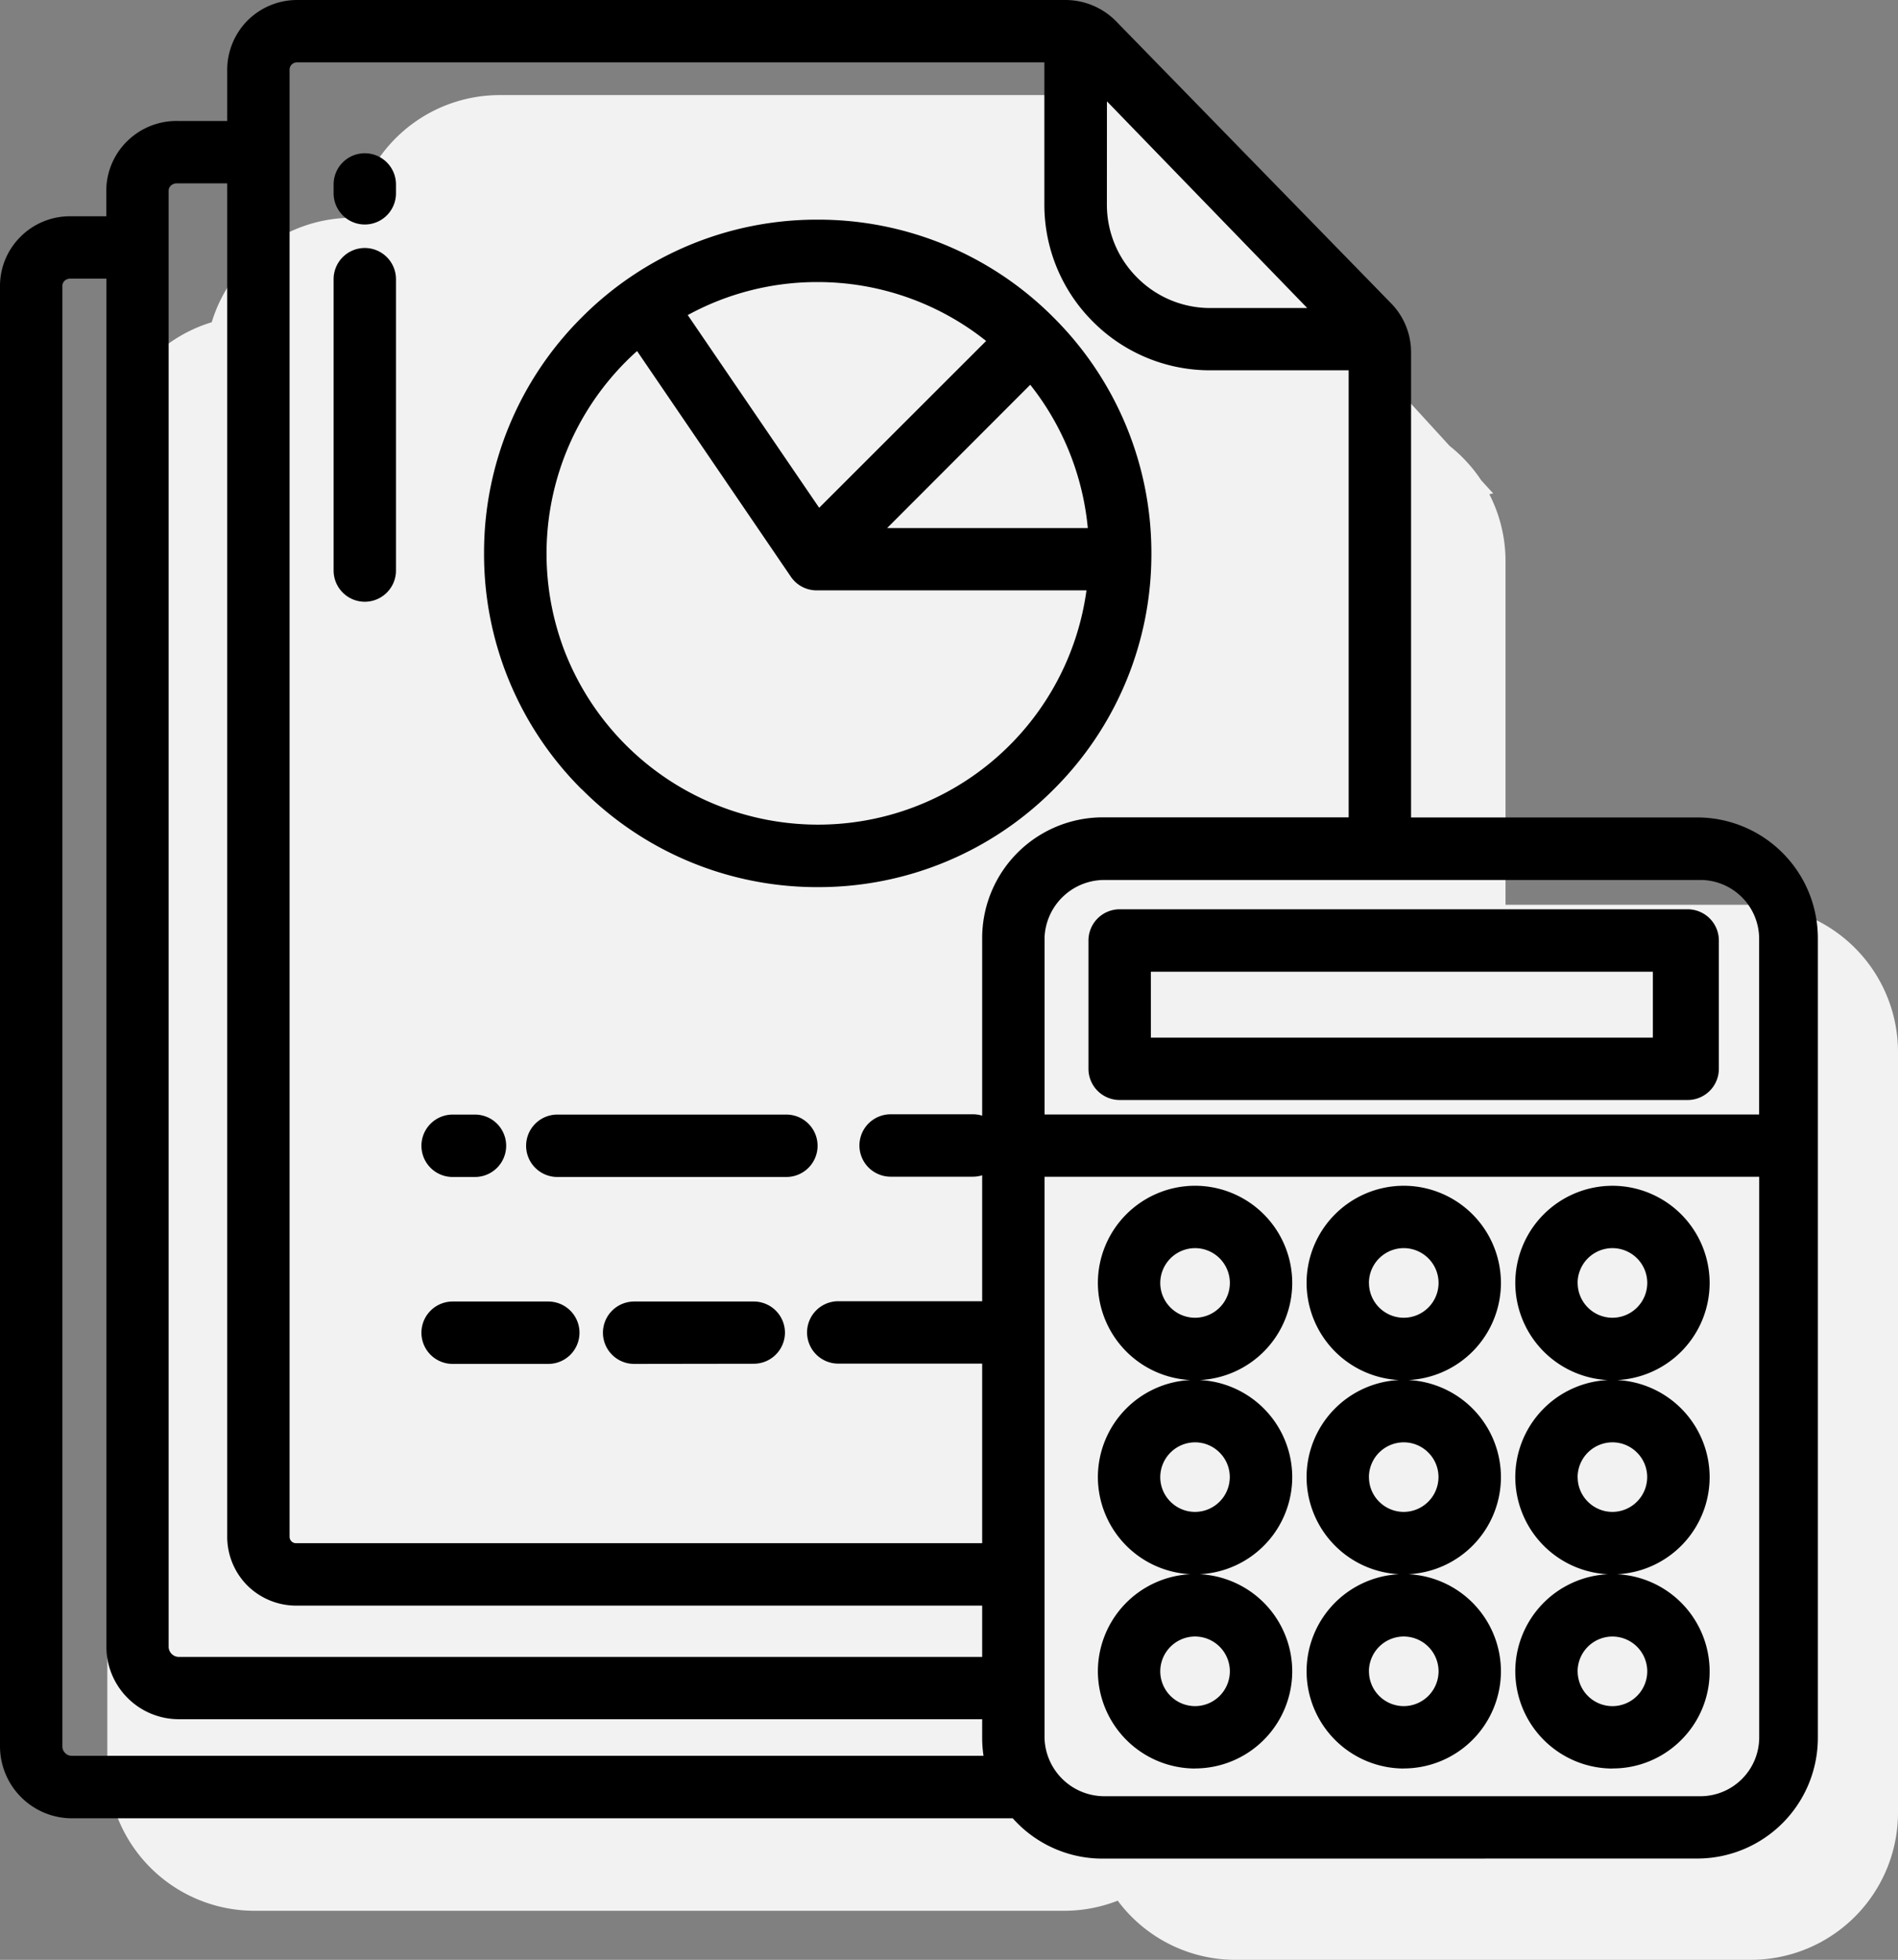 <svg xmlns="http://www.w3.org/2000/svg" width="77.375" height="79.875" viewBox="0 0 77.375 79.875">
  <rect x="0" y="0" width="77.375" height="79.875" fill="#808080" stroke="none"/>
  <g id="icon_calculation" transform="translate(-626.625 -1575.125)">
    <path id="Union_12" data-name="Union 12" d="M-62,178.394a5.992,5.992,0,0,1-4.81-2.412,5.985,5.985,0,0,1-2.19.412h-33a6,6,0,0,1-6-6v-53a6,6,0,0,1,4.257-5.743A6,6,0,0,1-98,107.393h.083a6,6,0,0,1,5.917-5h23a5.98,5.98,0,0,1,4.181,1.7l0-.01.178.195c.044.046.087.093.129.141l11.237,12.277a6.035,6.035,0,0,1,1.286,1.4l.486.531-.157.033A5.973,5.973,0,0,1-51,121.393v14h10a6,6,0,0,1,6,6v31a6,6,0,0,1-6,6Z" transform="translate(739 1476.607)" fill="#f2f2f2"/>
    <path id="Union_11" data-name="Union 11" d="M-59.045,181.75a4.892,4.892,0,0,1-3.668-1.643H-101.1a2.939,2.939,0,0,1-2.9-2.915V117.642a2.829,2.829,0,0,1,.857-2.014,2.843,2.843,0,0,1,2.047-.813h1.429V113.75a2.835,2.835,0,0,1,.868-2.012,2.866,2.866,0,0,1,2.056-.807h2.006v-2.04a2.858,2.858,0,0,1,.807-2.033A2.861,2.861,0,0,1-91.912,106h31.355a2.9,2.9,0,0,1,2.06.871l11.208,11.492a2.849,2.849,0,0,1,.813,2.019v18.934h11.668a4.922,4.922,0,0,1,4.916,4.916v32.6a4.921,4.921,0,0,1-4.916,4.915Zm-2.373-4.915a2.442,2.442,0,0,0,2.445,2.372h24.3a2.4,2.4,0,0,0,2.39-2.375V153.961H-61.418Zm-39.945-59.394a.283.283,0,0,0-.094.2v59.545a.377.377,0,0,0,.111.26.369.369,0,0,0,.254.114h37.187a4.825,4.825,0,0,1-.055-.73v-.762H-96.751A2.947,2.947,0,0,1-98.8,175.2a2.948,2.948,0,0,1-.862-2.059V117.357h-1.474A.327.327,0,0,0-101.363,117.441Zm4.338-3.883a.283.283,0,0,0-.1.2v59.37a.419.419,0,0,0,.391.4H-63.96v-2.089H-91.935a2.823,2.823,0,0,1-1.988-.827,2.816,2.816,0,0,1-.814-2.02V113.473h-2.056A.353.353,0,0,0-97.025,113.558Zm4.908-4.919a.3.3,0,0,0-.078.221v59.758a.27.27,0,0,0,.076.2.26.26,0,0,0,.2.076H-63.96v-7.318h-5.867a1.273,1.273,0,0,1-1.272-1.272,1.273,1.273,0,0,1,1.272-1.271h5.867V153.9a1.29,1.29,0,0,1-.378.057h-3.354a1.273,1.273,0,0,1-1.272-1.272,1.273,1.273,0,0,1,1.272-1.271h3.354a1.261,1.261,0,0,1,.378.057v-7.243a4.921,4.921,0,0,1,4.916-4.916H-49.02V121.092h-5.7a6.73,6.73,0,0,1-4.751-2.009,6.726,6.726,0,0,1-1.954-4.771v-5.77H-91.9A.3.3,0,0,0-92.117,108.639Zm30.7,35.6v7.184h29.131v-7.184a2.4,2.4,0,0,0-2.391-2.375H-58.972A2.443,2.443,0,0,0-61.418,144.235Zm2.541-29.921a4.19,4.19,0,0,0,1.22,2.981,4.194,4.194,0,0,0,2.947,1.255h4l-8.165-8.424Zm20.611,63.761a3.972,3.972,0,0,1-3.962-3.961,3.967,3.967,0,0,1,3.779-3.958,3.972,3.972,0,0,1-3.779-3.957,3.966,3.966,0,0,1,3.774-3.957,3.972,3.972,0,0,1-3.774-3.956,3.965,3.965,0,0,1,3.961-3.962,3.966,3.966,0,0,1,3.962,3.962,3.966,3.966,0,0,1-3.772,3.956,3.967,3.967,0,0,1,3.772,3.957,3.966,3.966,0,0,1-3.777,3.957,3.966,3.966,0,0,1,3.777,3.957,3.935,3.935,0,0,1-1.16,2.8A3.934,3.934,0,0,1-38.266,178.075Zm-1.419-3.962a1.421,1.421,0,0,0,1.418,1.419,1.422,1.422,0,0,0,1.419-1.419,1.421,1.421,0,0,0-1.419-1.418h-.026A1.422,1.422,0,0,0-39.686,174.113Zm0-7.915a1.405,1.405,0,0,0,.415,1,1.415,1.415,0,0,0,1,.417,1.421,1.421,0,0,0,1.419-1.419,1.406,1.406,0,0,0-.416-1,1.408,1.408,0,0,0-1-.416A1.423,1.423,0,0,0-39.686,166.2Zm0-7.914a1.42,1.42,0,0,0,1.418,1.418,1.421,1.421,0,0,0,1.419-1.418,1.42,1.42,0,0,0-1.418-1.419A1.423,1.423,0,0,0-39.686,158.285Zm-7.089,19.79a3.972,3.972,0,0,1-3.962-3.961,3.966,3.966,0,0,1,3.779-3.958,3.972,3.972,0,0,1-3.779-3.957,3.966,3.966,0,0,1,3.774-3.957,3.972,3.972,0,0,1-3.774-3.956,3.965,3.965,0,0,1,3.961-3.962,3.966,3.966,0,0,1,3.962,3.962,3.966,3.966,0,0,1-3.772,3.956,3.967,3.967,0,0,1,3.772,3.957,3.966,3.966,0,0,1-3.777,3.957,3.966,3.966,0,0,1,3.777,3.957A3.966,3.966,0,0,1-46.775,178.075Zm-1.419-3.961a1.421,1.421,0,0,0,1.418,1.418,1.422,1.422,0,0,0,1.419-1.419,1.421,1.421,0,0,0-1.419-1.418H-46.8A1.423,1.423,0,0,0-48.194,174.114Zm0-7.915a1.405,1.405,0,0,0,.415,1,1.415,1.415,0,0,0,1,.417,1.421,1.421,0,0,0,1.419-1.419,1.406,1.406,0,0,0-.416-1,1.408,1.408,0,0,0-1-.416A1.423,1.423,0,0,0-48.194,166.2Zm0-7.914a1.42,1.42,0,0,0,1.418,1.418,1.421,1.421,0,0,0,1.419-1.418,1.42,1.42,0,0,0-1.418-1.419A1.423,1.423,0,0,0-48.194,158.285Zm-7.089,19.79a3.972,3.972,0,0,1-3.962-3.961,3.967,3.967,0,0,1,3.779-3.958,3.971,3.971,0,0,1-3.779-3.956,3.966,3.966,0,0,1,3.774-3.958,3.972,3.972,0,0,1-3.774-3.956,3.965,3.965,0,0,1,3.961-3.962,3.965,3.965,0,0,1,3.962,3.962,3.966,3.966,0,0,1-3.772,3.956,3.967,3.967,0,0,1,3.772,3.957,3.966,3.966,0,0,1-3.777,3.957,3.966,3.966,0,0,1,3.777,3.957A3.966,3.966,0,0,1-55.283,178.075Zm-1.419-3.961a1.421,1.421,0,0,0,1.418,1.418,1.421,1.421,0,0,0,1.419-1.419,1.42,1.42,0,0,0-1.419-1.418h-.025A1.423,1.423,0,0,0-56.7,174.114Zm0-7.915a1.412,1.412,0,0,0,.415,1,1.415,1.415,0,0,0,1,.417,1.42,1.42,0,0,0,1.419-1.419,1.406,1.406,0,0,0-.416-1,1.408,1.408,0,0,0-1-.416A1.423,1.423,0,0,0-56.7,166.2Zm0-7.914a1.42,1.42,0,0,0,1.418,1.418,1.42,1.42,0,0,0,1.419-1.418,1.42,1.42,0,0,0-1.418-1.419A1.423,1.423,0,0,0-56.7,158.285Zm-21.448,3.3a1.273,1.273,0,0,1-1.272-1.272,1.273,1.273,0,0,1,1.272-1.271h4.876A1.272,1.272,0,0,1-72,160.309a1.273,1.273,0,0,1-1.271,1.272Zm-7.4,0a1.273,1.273,0,0,1-1.272-1.272,1.273,1.273,0,0,1,1.272-1.271h3.9a1.273,1.273,0,0,1,1.272,1.271,1.273,1.273,0,0,1-1.272,1.272Zm4.268-7.619a1.273,1.273,0,0,1-1.272-1.272,1.273,1.273,0,0,1,1.272-1.271h9.338a1.273,1.273,0,0,1,1.272,1.271,1.273,1.273,0,0,1-1.272,1.272Zm-4.268,0a1.273,1.273,0,0,1-1.272-1.272,1.273,1.273,0,0,1,1.272-1.271h.912a1.272,1.272,0,0,1,1.271,1.271,1.273,1.273,0,0,1-1.271,1.272Zm27.193-3.137a1.273,1.273,0,0,1-1.272-1.272v-5.229a1.273,1.273,0,0,1,1.272-1.272H-35.2a1.273,1.273,0,0,1,1.272,1.272v5.229a1.273,1.273,0,0,1-1.272,1.272Zm1.272-2.543h20.465v-2.686H-57.084Zm-23.2-10.117a13.516,13.516,0,0,1-3.984-9.618,13.518,13.518,0,0,1,3.984-9.619,13.516,13.516,0,0,1,9.618-3.983,13.53,13.53,0,0,1,9.615,3.988,13.53,13.53,0,0,1,3.988,9.614,13.513,13.513,0,0,1-3.984,9.619,13.514,13.514,0,0,1-9.618,3.983A13.516,13.516,0,0,1-80.285,138.163Zm-.786-5.863a11.085,11.085,0,0,0,10.4,7.3h.005a11.044,11.044,0,0,0,10.956-9.548h-11a1.269,1.269,0,0,1-1.05-.554l-6.271-9.2A11.084,11.084,0,0,0-81.071,132.3Zm13.234-4.787h8.181A11.077,11.077,0,0,0-62,121.681Zm-8.123-8.674,5.353,7.848,6.806-6.8a11.014,11.014,0,0,0-6.858-2.4h-.016A10.988,10.988,0,0,0-75.961,118.84ZM-90.4,129.253V117.378a1.272,1.272,0,0,1,1.271-1.271,1.273,1.273,0,0,1,1.272,1.271v11.875a1.273,1.273,0,0,1-1.272,1.272A1.273,1.273,0,0,1-90.4,129.253Zm0-15.375v-.361a1.272,1.272,0,0,1,1.271-1.271,1.273,1.273,0,0,1,1.272,1.271v.361a1.273,1.273,0,0,1-1.272,1.272A1.273,1.273,0,0,1-90.4,113.878Z" transform="translate(730.625 1469.125)"/>
  </g>
</svg>
